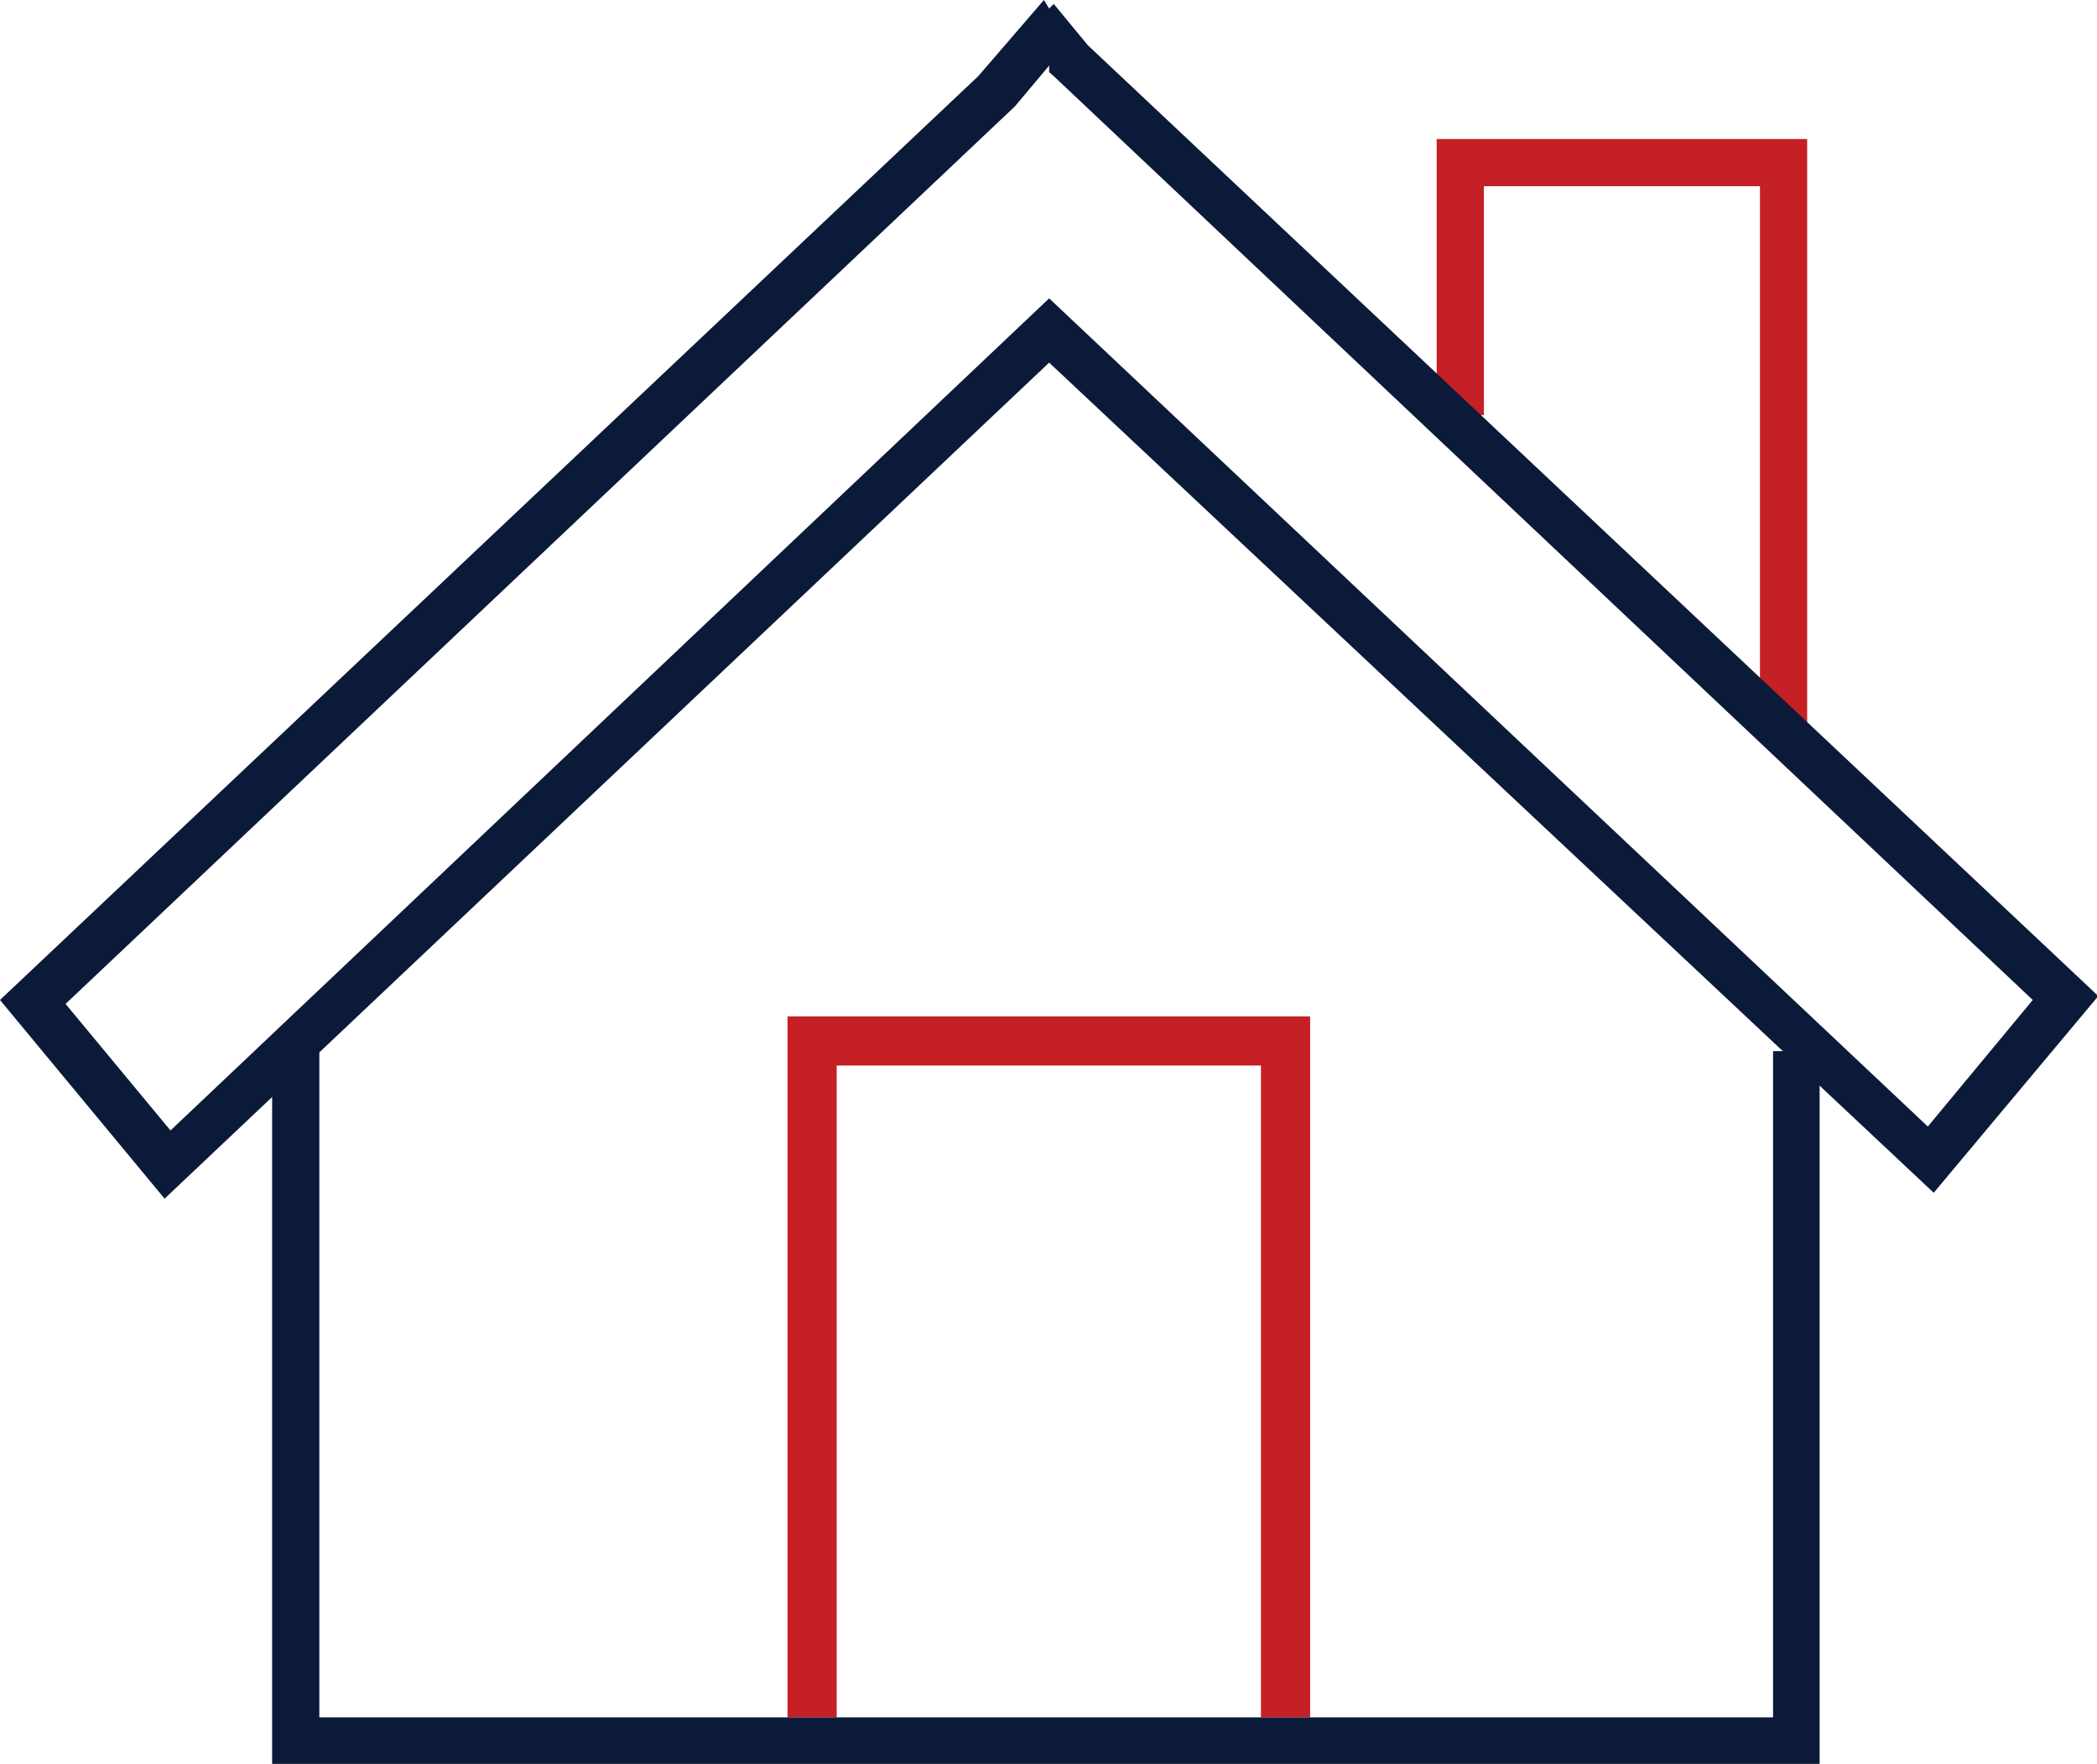 <svg id="Calque_1" data-name="Calque 1" xmlns="http://www.w3.org/2000/svg" viewBox="0 0 31.98 26.9"><defs><style>.cls-1{fill:#c52026;}.cls-2{fill:#0c1a39;}</style></defs><polygon class="cls-1" points="19.98 26.19 19.23 26.19 19.23 16.25 12.76 16.25 12.76 26.19 12.01 26.19 12.01 15.5 19.98 15.5 19.98 26.19"/><g id="Calque_2" data-name="Calque 2"><g id="Layer_1" data-name="Layer 1"><polygon class="cls-2" points="27.75 26.9 4.15 26.9 4.15 15.87 4.87 15.87 4.87 26.19 27.04 26.19 27.04 16.03 27.75 16.03 27.75 26.9"/><polygon class="cls-1" points="27.56 11.26 26.84 11.26 26.84 2.84 22.63 2.84 22.63 6.33 21.91 6.33 21.91 2.12 27.56 2.12 27.56 11.26"/><path class="cls-2" d="M2.51,18.28,0,15.25,14.92,1.16l1-1.16L16,.13l.07-.07.52.63L32,15.19l-2.51,3L16,5.53ZM1,15.31l1.6,1.93L16,4.55,29.4,17.18,31,15.25,16.09,1.18,16,1.1h0L16,1l-.52.62Z"/></g></g></svg>